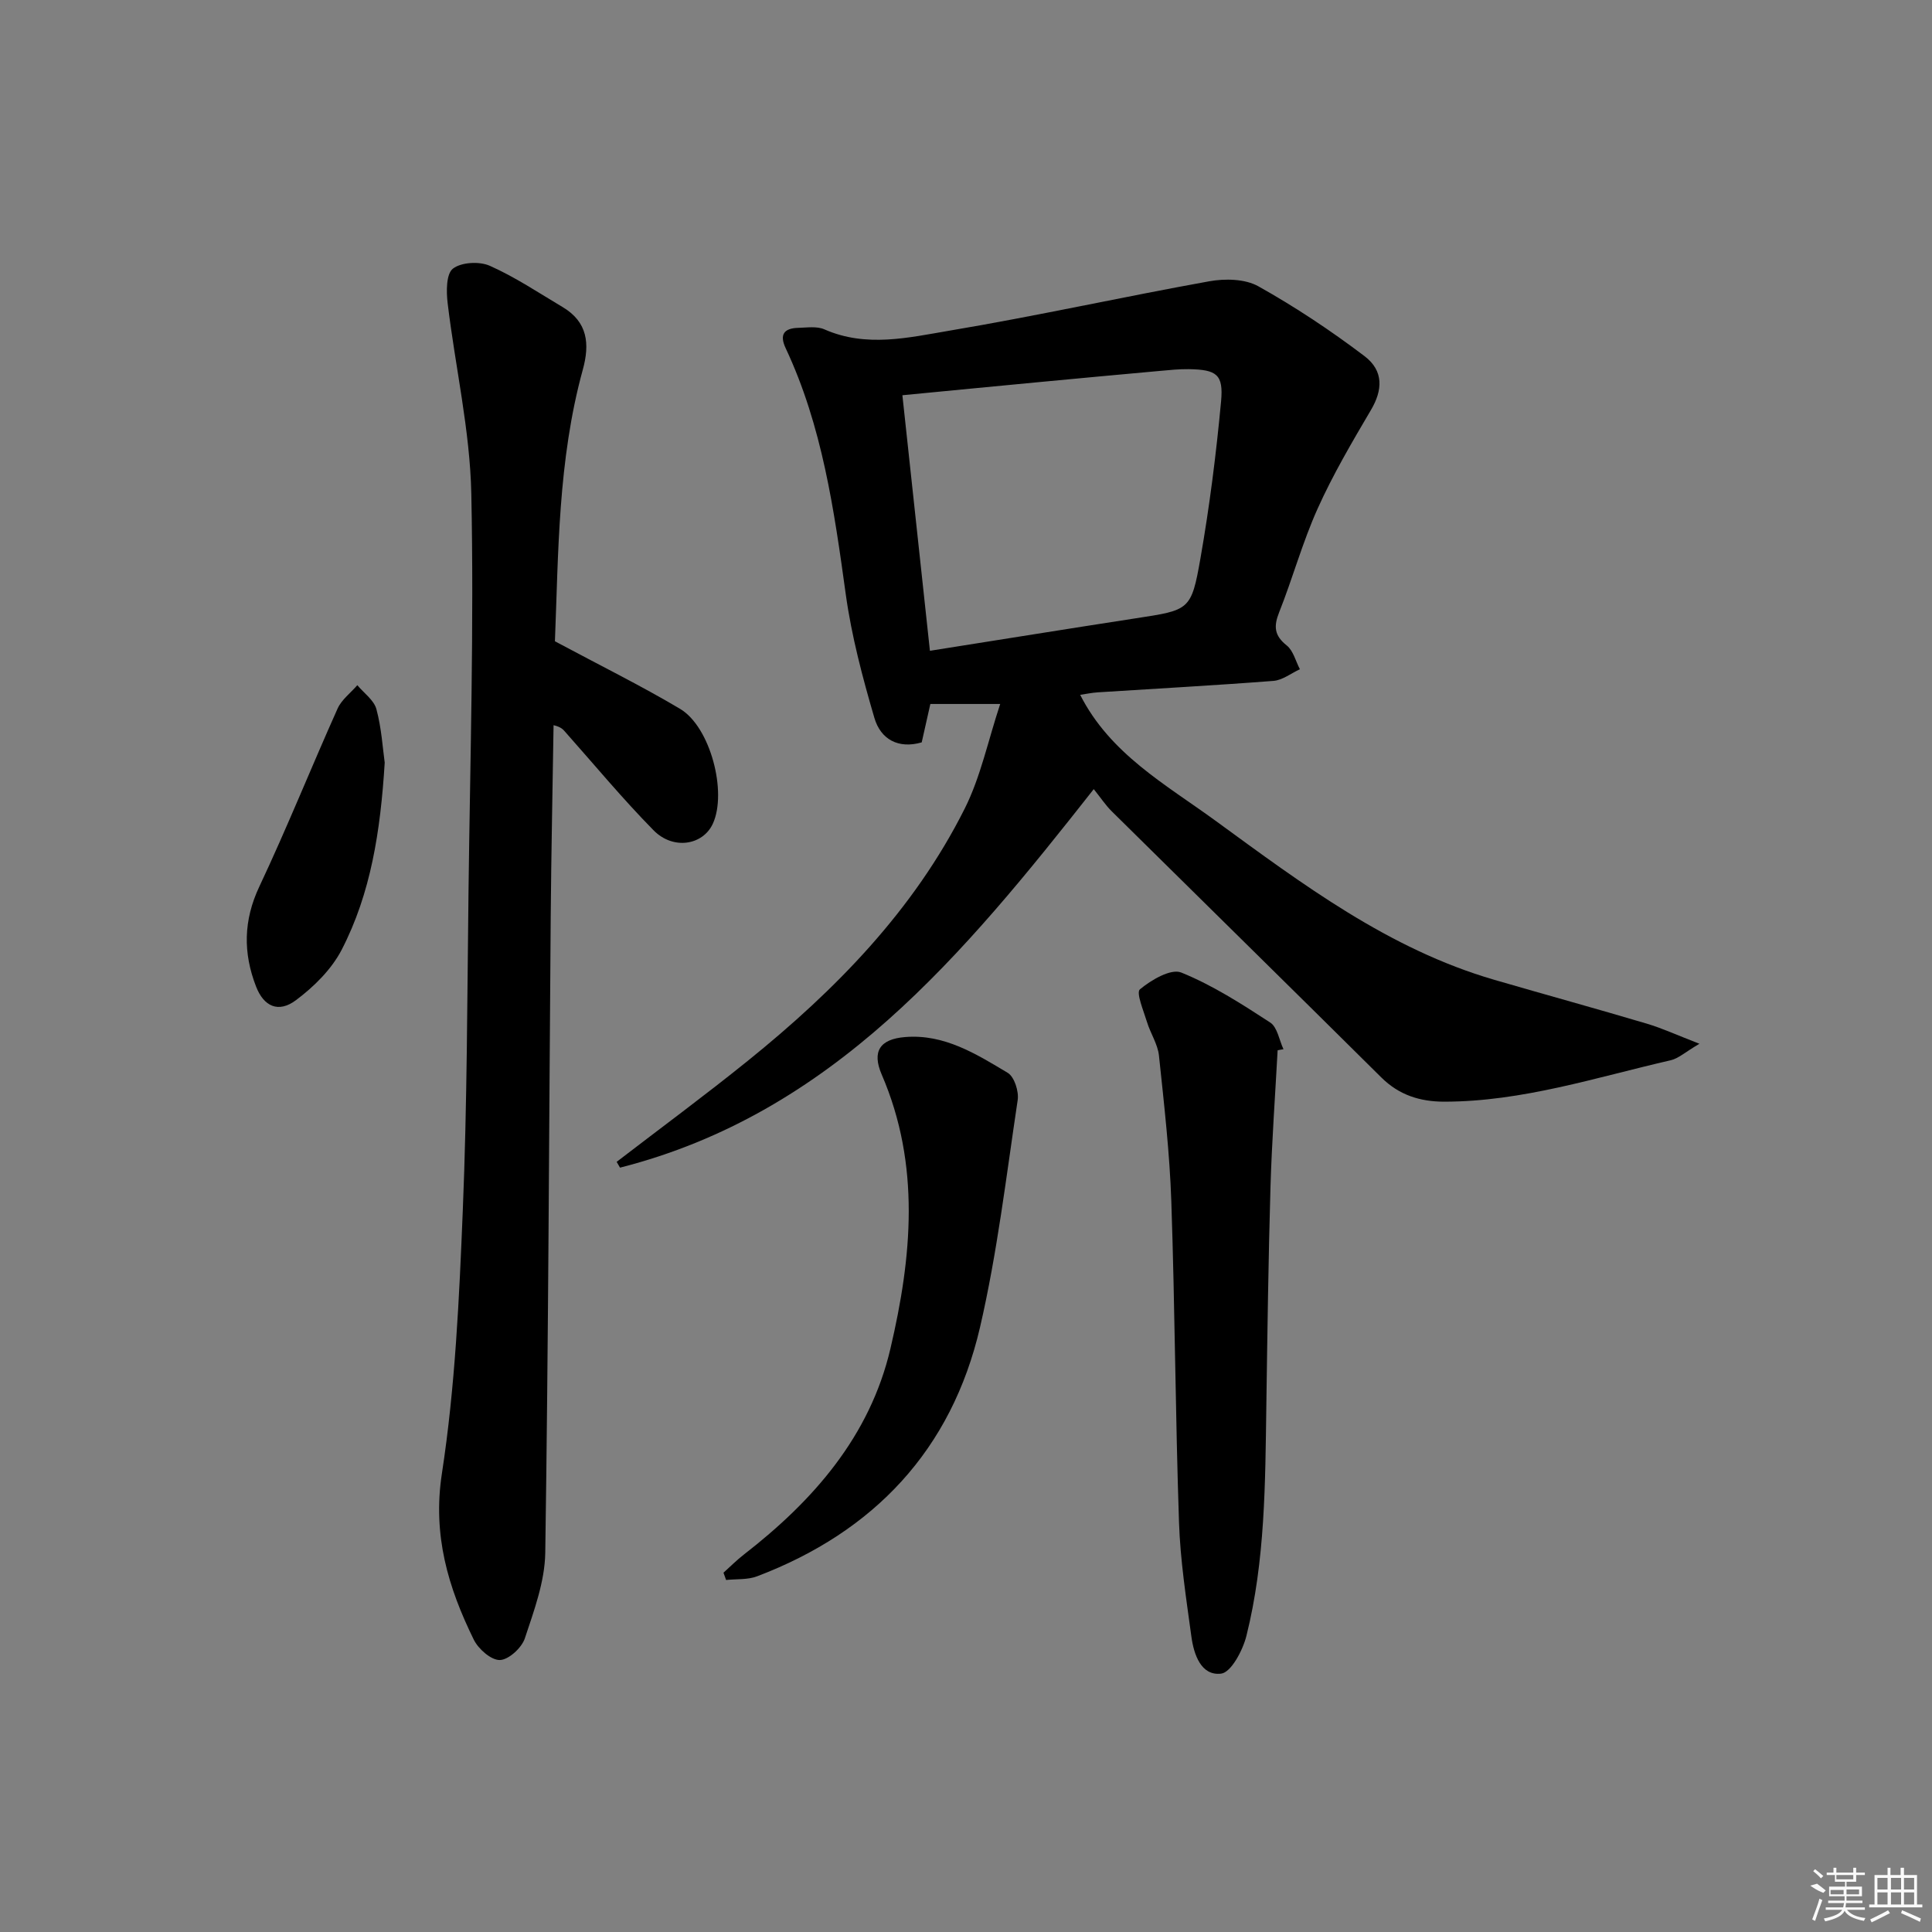 <svg enable-background="new 0 0 400 400" viewBox="0 0 400 400" xmlns="http://www.w3.org/2000/svg"><rect x="0" y="0" width="400" height="400" fill="#808080" stroke="none"/><path d="m127.67 240.55c9.07-6.97 18.28-13.76 27.18-20.94 18.15-14.65 34.34-31.15 44.9-52.23 3.28-6.55 4.8-13.99 7.33-21.63-5.43 0-9.83 0-14.46 0-.59 2.64-1.17 5.19-1.79 7.95-4.85 1.41-8.5-.65-9.79-5.04-2.46-8.4-4.73-16.95-5.93-25.59-2.41-17.46-4.86-34.84-12.45-50.99-1.34-2.85-.3-4.12 2.58-4.2 1.82-.05 3.88-.38 5.44.31 8.66 3.82 17.44 1.7 25.96.26 17.97-3.02 35.78-6.98 53.71-10.21 3.27-.59 7.42-.51 10.17 1.03 7.63 4.27 14.99 9.16 21.97 14.45 4.06 3.07 3.75 7.09 1.37 11.13-3.93 6.68-7.89 13.4-11.06 20.46-3.13 6.94-5.15 14.38-7.97 21.47-1.16 2.92-1 4.81 1.58 6.86 1.35 1.08 1.84 3.24 2.72 4.92-1.83.84-3.61 2.27-5.49 2.41-12.1.94-24.22 1.59-36.33 2.37-1.29.08-2.57.36-3.67.52 6.21 12.24 17.68 18.53 28.01 26.06 18.01 13.13 35.86 26.58 57.73 32.94 10.51 3.06 21.06 5.95 31.55 9.07 3.23.96 6.31 2.39 10.92 4.17-2.96 1.74-4.34 3.04-5.93 3.41-15.5 3.56-30.74 8.57-46.9 8.58-5.03 0-9.37-1.37-13.06-5.04-18.55-18.41-37.21-36.71-55.79-55.08-1.27-1.26-2.28-2.8-3.72-4.59-27 34.31-54.08 67.15-98.08 78.37-.23-.41-.46-.81-.7-1.2zm64.86-105.81c14.44-2.28 28.49-4.55 42.57-6.72 11.19-1.72 11.54-1.6 13.45-12.48 1.88-10.74 3.25-21.58 4.26-32.44.52-5.6-.92-6.57-6.68-6.67-1.98-.03-3.97.18-5.95.36-8.42.76-16.84 1.54-25.26 2.34-9.22.87-18.44 1.77-28.09 2.7 1.89 17.55 3.76 34.95 5.7 52.91z"/><path d="m114.89 132.77c9.41 5.04 17.85 9.2 25.91 13.99 6.29 3.74 9.79 17.27 6.78 23.79-2.05 4.44-8.19 5.49-12.26 1.36-6.4-6.5-12.24-13.56-18.31-20.39-.42-.47-.78-.98-2.4-1.38-.2 13.16-.48 26.33-.59 39.49-.35 43.95-.48 87.91-1.13 131.86-.09 5.95-2.32 11.96-4.23 17.72-.65 1.96-3.35 4.43-5.16 4.48s-4.46-2.28-5.41-4.22c-5.3-10.8-8.56-21.61-6.6-34.39 2.76-18 3.59-36.35 4.33-54.58.9-21.94.91-43.92 1.18-65.88.34-27.46 1.15-54.93.58-82.37-.27-13.19-3.33-26.31-4.9-39.49-.29-2.41-.31-6.05 1.09-7.14 1.73-1.34 5.49-1.55 7.64-.59 5.26 2.34 10.11 5.59 15.08 8.55 5.18 3.08 5.65 7.61 4.17 12.97-5.17 18.78-5.04 38.1-5.77 56.22z"/><path d="m264.52 217.45c-.51 9.44-1.2 18.87-1.48 28.31-.44 15.13-.64 30.26-.86 45.39-.23 15.95-.23 31.94-4.12 47.53-.75 3-3.17 7.59-5.25 7.83-4.17.49-5.65-4.01-6.15-7.7-1.07-7.87-2.3-15.77-2.56-23.68-.75-22.11-.84-44.24-1.59-66.35-.34-10.1-1.5-20.17-2.56-30.23-.25-2.37-1.75-4.58-2.47-6.93-.7-2.31-2.31-6.1-1.47-6.79 2.33-1.94 6.41-4.34 8.55-3.48 6.48 2.62 12.51 6.5 18.42 10.35 1.49.97 1.86 3.64 2.75 5.53-.42.06-.81.14-1.21.22z"/><path d="m149.79 325.61c1.4-1.25 2.72-2.6 4.2-3.74 14.41-11.17 26.11-24.51 30.36-42.64 4.44-18.93 6.28-38.04-1.8-56.75-2.07-4.81-.37-7.35 4.85-7.77 8.11-.66 14.72 3.51 21.24 7.41 1.37.82 2.33 3.84 2.06 5.64-2.36 15.73-4.22 31.59-7.8 47.05-5.88 25.32-21.91 42.34-46.16 51.55-1.95.74-4.27.53-6.41.76-.17-.5-.35-1.01-.54-1.51z"/><path d="m79.65 157.9c-.88 14.24-2.88 27.05-8.9 38.72-2.1 4.07-5.76 7.68-9.48 10.46-3.61 2.7-6.65 1.33-8.26-2.84-2.69-6.94-2.63-13.66.68-20.68 5.72-12.13 10.71-24.6 16.2-36.85.83-1.85 2.7-3.24 4.09-4.85 1.37 1.64 3.44 3.09 3.95 4.96 1.07 3.97 1.31 8.15 1.72 11.08z"/><g fill="#fafafa"><path d="m374.8 390.4 1.4-.4c.7.5 1.3 1 1.8 1.4l-.5.5c-1.5-.6-2.1-1.1-2.7-1.5zm1 7.3-.6-.3c.5-1.4 1.1-2.8 1.5-4.3.2.1.4.2.6.3-.5 1.3-1 2.8-1.5 4.3zm-.4-10.3.4-.4c.4.3 1 .8 1.7 1.4l-.5.5c-.4-.5-1-1-1.6-1.5zm2.5.3h1.7v-1h.6v1h3.5v-1h.6v1h1.8v.5h-1.8v1.4h-2v1h3.2v2h-3.2v.9h3.3v.5h-3.4c0 .3-.1.6-.1.9h4v.5h-3.7c.7.9 1.9 1.5 3.8 1.7-.1.2-.2.4-.3.6-2.1-.4-3.5-1.1-4-2.1-.4 1-1.8 1.7-4 2.2-.1-.2-.2-.4-.3-.6 2.1-.4 3.4-1 3.8-1.8h-3.4v-.5h3.6c.1-.3.1-.6.2-.9h-3.3v-.5h3.4c0-.3 0-.6 0-.9h-3.2v-2h3.3v-1h-2.1v-1.4h-1.7v-.5zm1.1 3.5v1h2.7c0-.3 0-.4 0-.4 0-.1 0-.2 0-.2 0-.1 0-.2 0-.3h-2.7zm1.2-3v.9h3.5v-.9zm4.7 3h-2.6v.6.4h2.6z"/><path d="m393.6 386.7h.6v1.5h2.7v6.1h1.1v.6h-11v-.6h1.1v-6.1h2.7v-1.5h.6v1.5h2.1v-1.5zm-2.7 8.8.4.6c-1.2.6-2.5 1.3-3.8 1.9-.1-.2-.2-.4-.3-.6 1.2-.6 2.5-1.2 3.7-1.9zm-2.2-6.7v2.4h2.1v-2.4zm0 3v2.5h2.1v-2.5zm2.8-3v2.4h2.1v-2.4zm0 3v2.5h2.1v-2.5zm6 6.1c-1.4-.7-2.7-1.3-3.9-1.8l.2-.6c1.5.6 2.7 1.2 3.9 1.7zm-1.2-9.1h-2.1v2.4h2.1zm-2.1 3v2.5h2.1v-2.5z"/></g></svg>